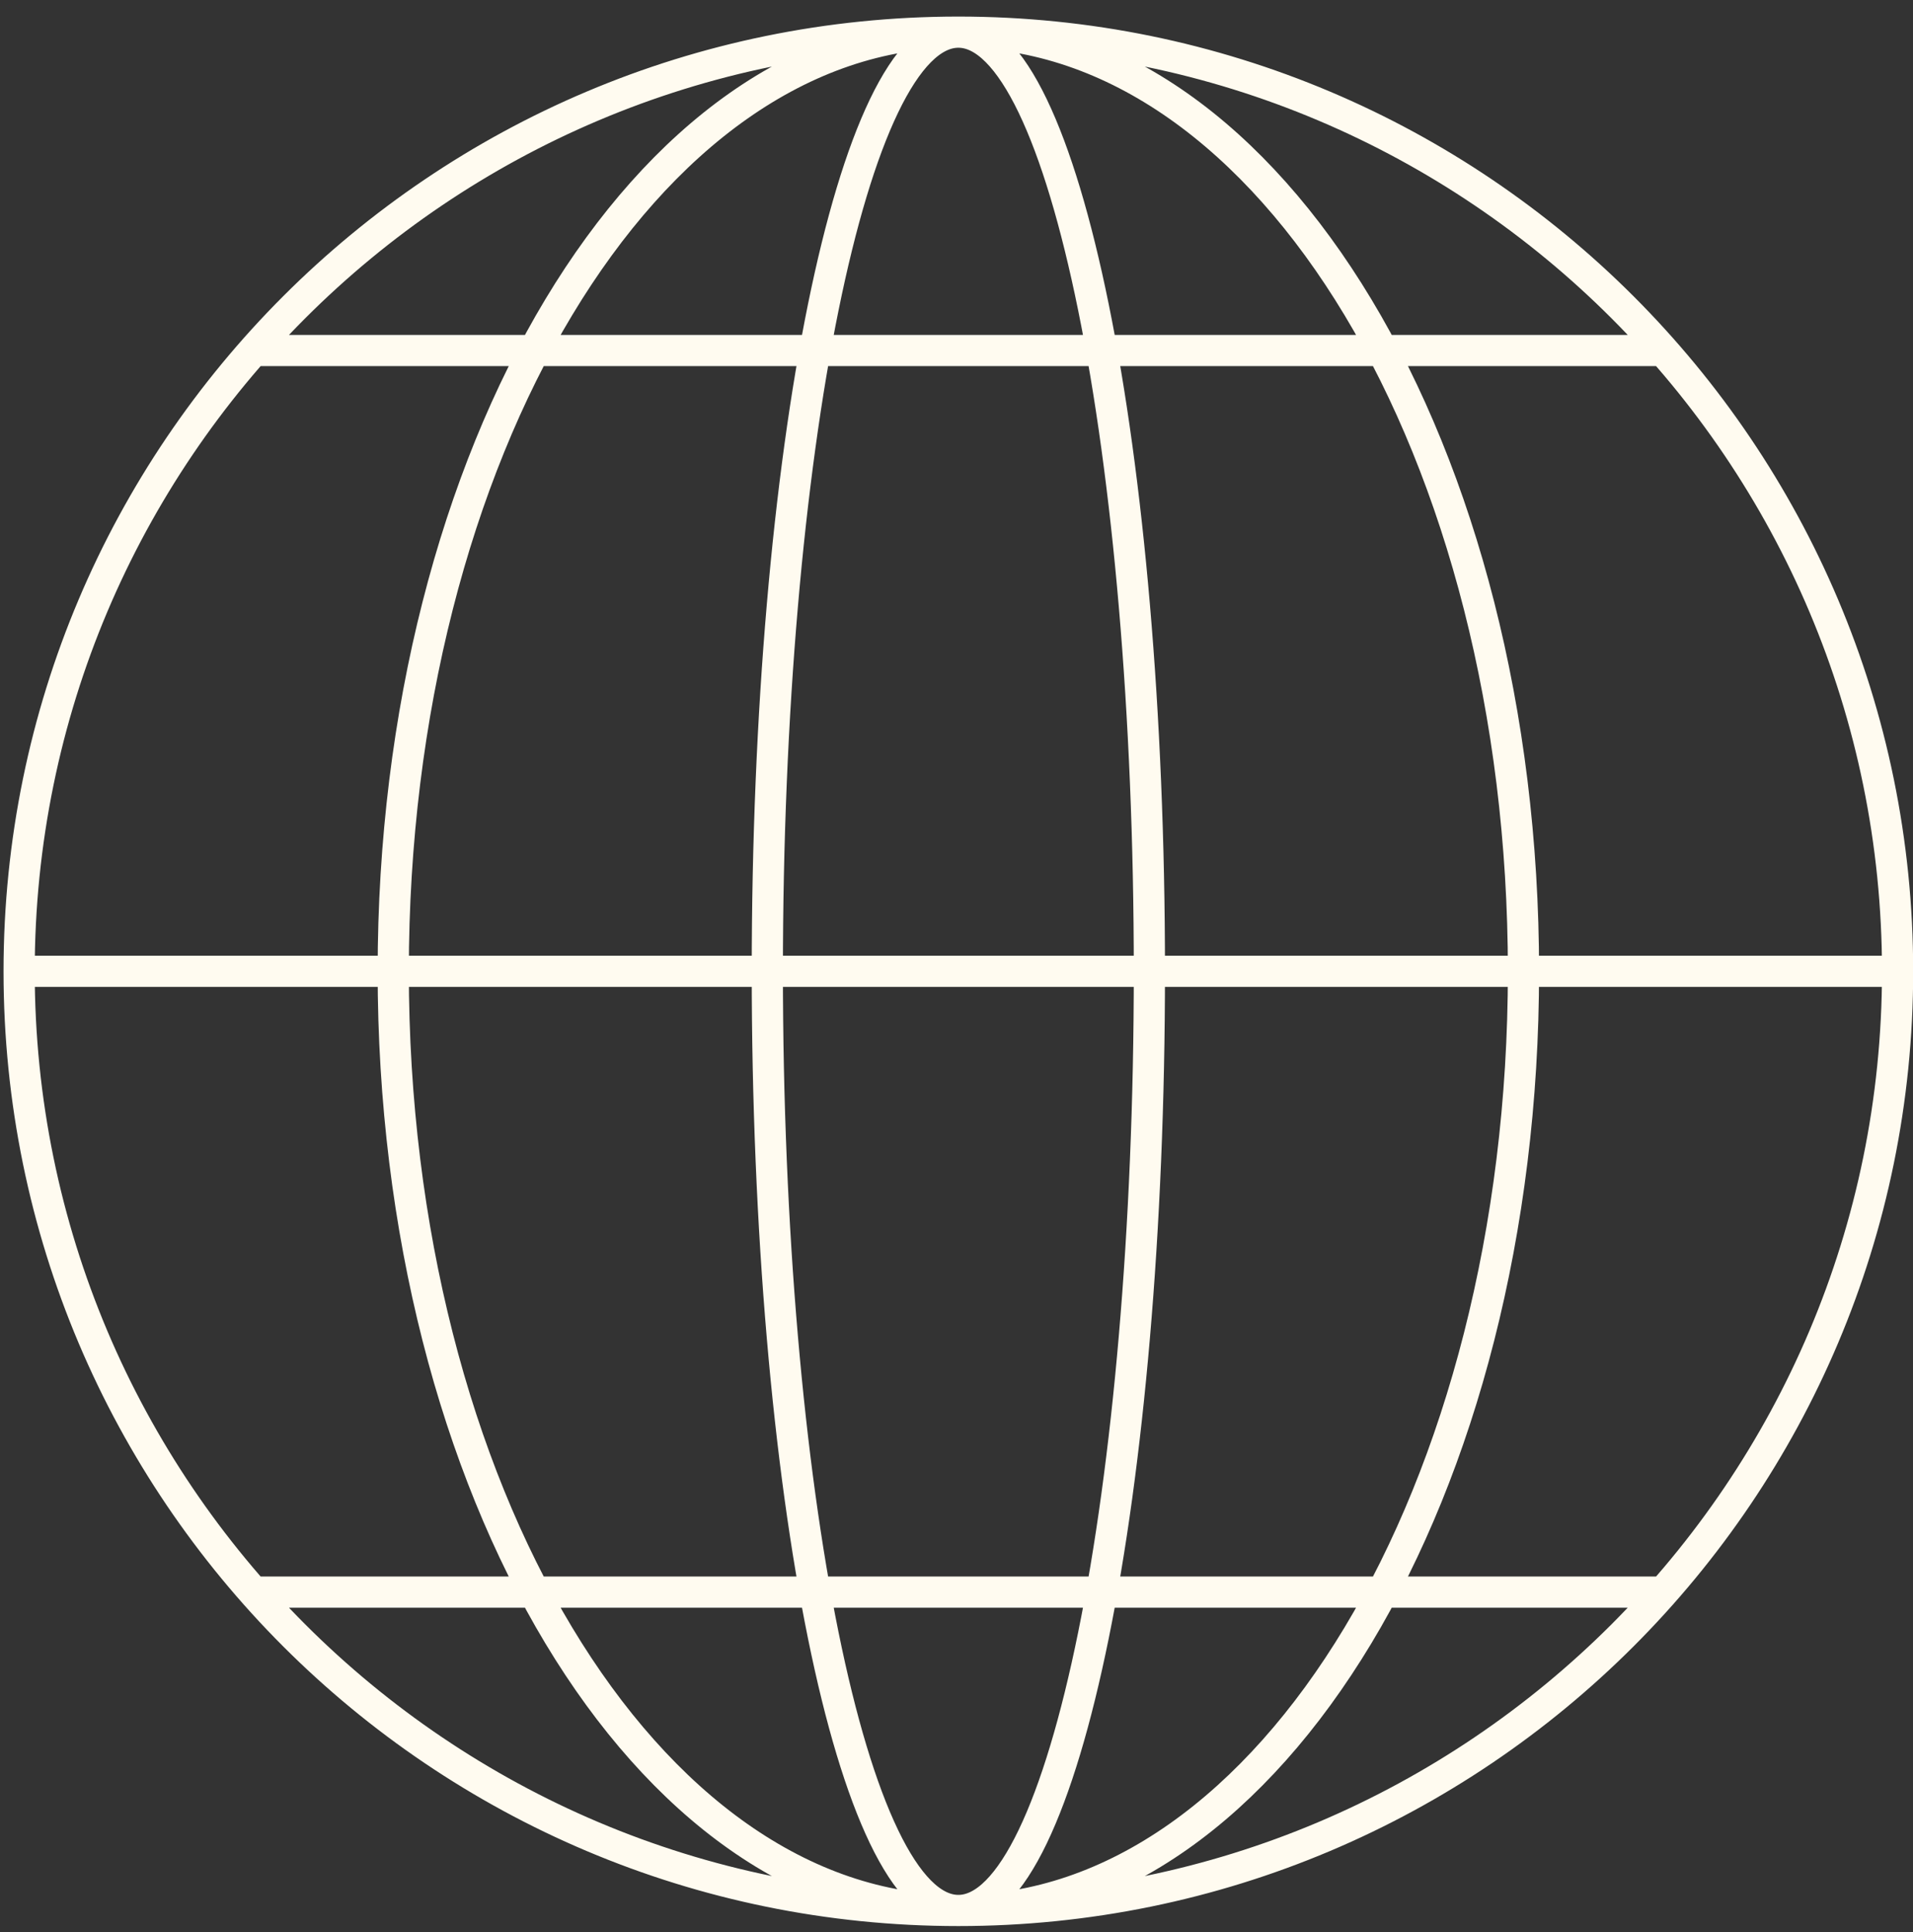 <?xml version="1.0" encoding="UTF-8"?> <svg xmlns="http://www.w3.org/2000/svg" width="100" height="101" viewBox="0 0 100 101" fill="none"><rect x="0" y="0" width="100" height="101" fill="#333333" stroke="none"/><path d="M99.194 50.778C99.194 77.894 77.213 99.875 50.097 99.875M99.194 50.778C99.194 23.663 77.213 1.681 50.097 1.681M99.194 50.778H1M50.097 99.875C22.981 99.875 1 77.894 1 50.778M50.097 99.875C66.412 99.875 79.638 77.894 79.638 50.778C79.638 23.663 66.412 1.681 50.097 1.681M50.097 99.875C33.782 99.875 20.556 77.894 20.556 50.778C20.556 23.663 33.782 1.681 50.097 1.681M50.097 99.875C55.612 99.875 60.083 77.894 60.083 50.778C60.083 23.663 55.612 1.681 50.097 1.681M50.097 99.875C44.582 99.875 40.111 77.894 40.111 50.778C40.111 23.663 44.582 1.681 50.097 1.681M1 50.778C1 23.663 22.981 1.681 50.097 1.681M13.482 18.324H86.919M13.274 83.232H86.919" stroke="#FFFBF0" stroke-width="1.63"></path></svg> 
